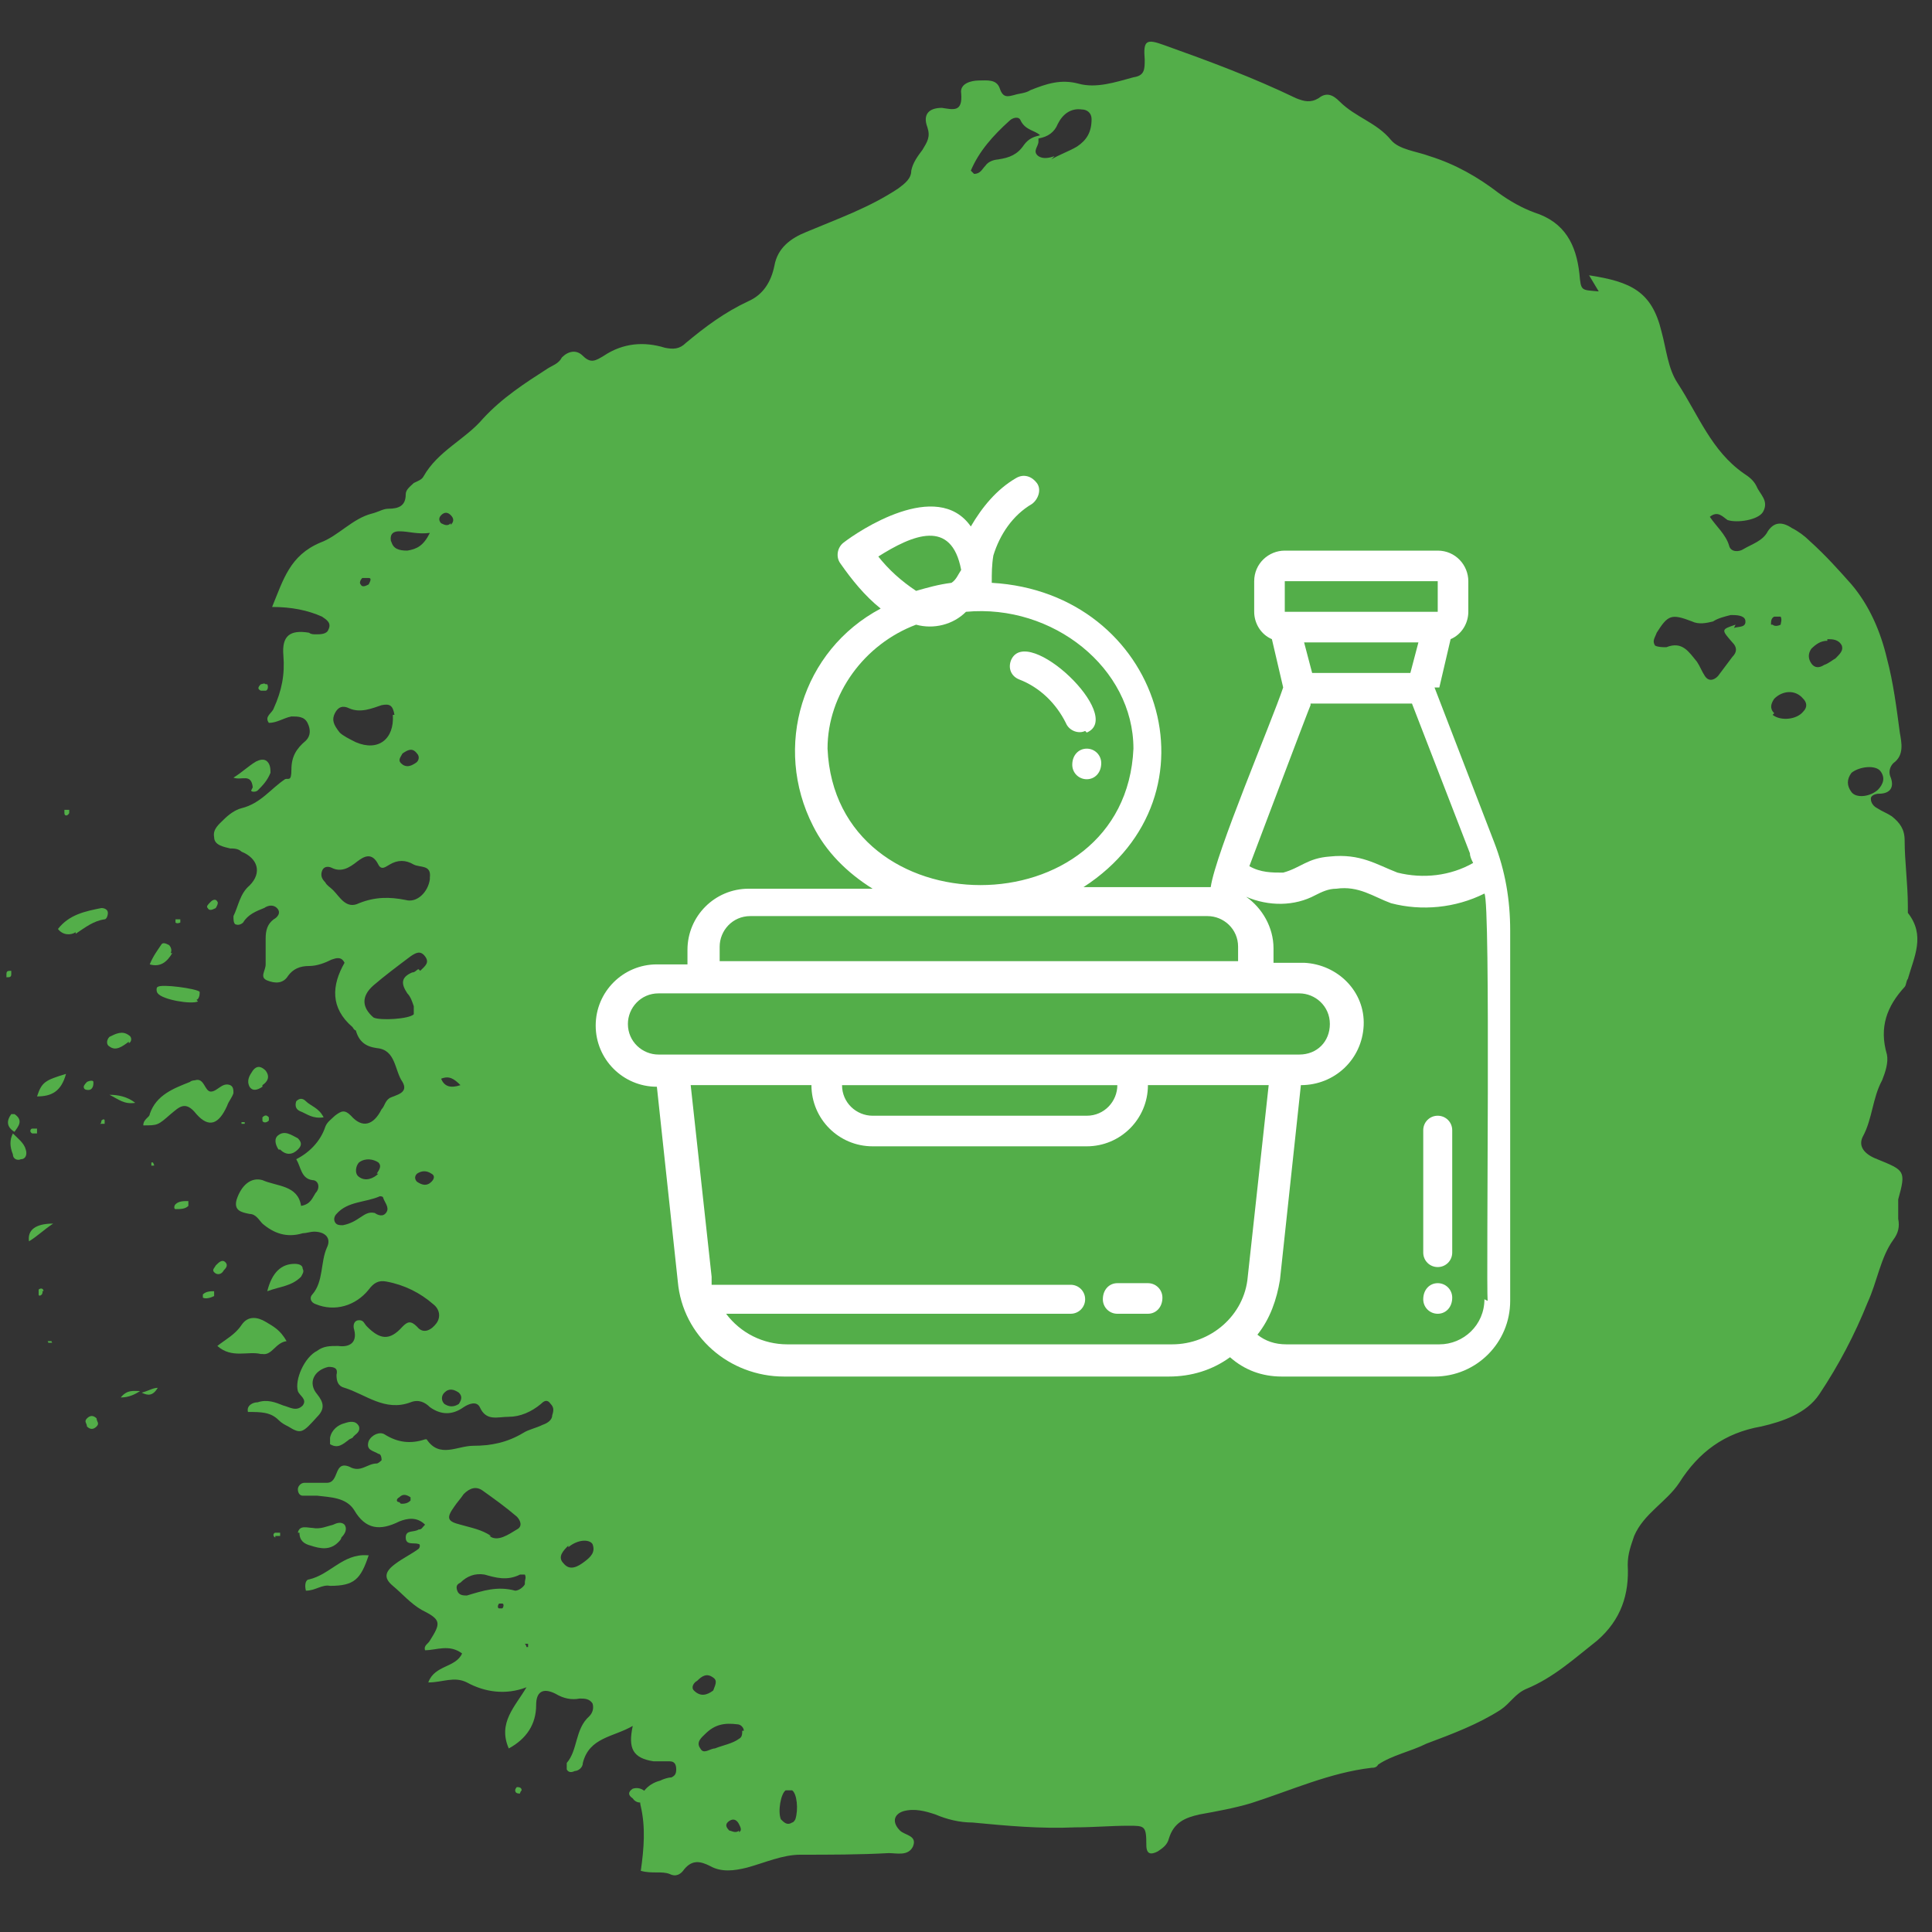 <?xml version="1.0" encoding="UTF-8"?>
<svg id="Layer_1" xmlns="http://www.w3.org/2000/svg" version="1.1" viewBox="0 0 120 120">
  <rect x="0" y="0" width="120" height="120" fill="#333333" stroke="none"/>
  <!-- Generator: Adobe Illustrator 29.0.1, SVG Export Plug-In . SVG Version: 2.1.0 Build 192)  -->
  <defs>
    <style>
      .st0 {
        fill: #fff;
      }

      .st1 {
        fill: #53ae49;
      }
    </style>
  </defs>
  <path class="st1" d="M99.3,18.1c-1.1-.1-1.1,0-1.2-1.1-.2-1.8-.9-3.2-2.8-3.8-.8-.3-1.5-.7-2.2-1.2-1.3-1-2.7-1.8-4.3-2.3-.8-.3-1.9-.4-2.4-1-.9-1.1-2.2-1.4-3.2-2.4-.4-.4-.8-.6-1.3-.2-.5.3-.9.2-1.4,0-2.7-1.3-5.4-2.3-8.2-3.3-1.1-.4-1.3-.3-1.2.9,0,.6,0,1-.7,1.1-1.1.3-2.3.7-3.4.4-1.1-.3-2,0-3,.4-.3.2-.7.2-1,.3-.4.1-.7.2-.9-.4s-.8-.5-1.3-.5c-.5,0-1.2.2-1.1.8.1,1.2-.5,1-1.2.9-.8,0-1.2.4-.9,1.2.2.6,0,.9-.3,1.4-.3.4-.6.8-.7,1.3,0,.5-.4.8-.8,1.1-1.8,1.2-3.8,1.9-5.7,2.7-1,.4-1.8,1-2,2.1-.2,1-.7,1.8-1.6,2.2-1.5.7-2.7,1.6-3.9,2.6-.4.4-.8.4-1.3.3-1.3-.4-2.6-.3-3.8.5-.5.3-.8.5-1.3,0-.4-.4-.9-.3-1.3.1-.2.4-.6.5-.9.7-1.4.9-2.8,1.8-4,3.1-1.1,1.3-2.8,2-3.7,3.6-.1.2-.4.3-.6.4-.2.2-.5.4-.5.7,0,.7-.4.9-1.1.9-.3,0-.6.2-1,.3-1.2.3-2.1,1.4-3.2,1.8-1.9.8-2.3,2.3-3,4,1.2,0,2.2.2,3.1.6.3.2.6.4.4.8-.1.3-.5.3-.8.3-.1,0-.3,0-.4-.1-1.2-.2-1.7.2-1.6,1.4.1,1.2-.1,2.2-.6,3.3-.1.3-.6.5-.3.9.5,0,.9-.3,1.4-.4.4,0,.8,0,1,.4.2.4.2.8-.1,1.1-.6.5-.9,1-.9,1.8s-.2.5-.4.6c-.9.6-1.5,1.5-2.7,1.8-.4.1-.8.4-1.1.7-.3.3-.7.6-.6,1.1,0,.5.6.6,1,.7.2,0,.5,0,.7.2,1,.4,1.3,1.3.5,2.1-.6.5-.7,1.3-1,1.9,0,.2,0,.4.1.5.2.1.4,0,.5-.1.3-.5.8-.7,1.3-.9.3-.2.6-.2.8,0,.3.3,0,.6-.2.7-.4.3-.5.7-.5,1.2s0,1.1,0,1.6c0,.4-.4.8.1,1,.5.2,1,.2,1.3-.3.3-.4.7-.6,1.3-.6.5,0,1-.2,1.4-.4.3-.1.6-.2.8.2-.8,1.4-.9,2.8.5,4,0,0,.1.2.2.2.2.7.6,1,1.3,1.1,1.2.1,1.1,1.4,1.6,2.1.4.7-.4.8-.8,1-.3.2-.3.5-.5.7-.5,1-1.2,1.2-1.9.4-.4-.4-.6-.3-1,0-.2.2-.5.4-.6.7-.3.9-1,1.6-1.8,2,.3.5.3,1.2,1,1.3.4,0,.5.5.2.8-.2.3-.3.7-.9.8-.2-1.3-1.5-1.2-2.4-1.6-.7-.2-1.3.3-1.6,1.2-.2.7.3.8.8.9.4,0,.6.4.8.6.7.6,1.5.9,2.5.6.2,0,.5-.1.7-.1.7,0,1.1.4.8,1-.4.9-.2,2.1-.9,2.9-.2.2-.1.5.2.6,1.2.5,2.5.1,3.3-.9.3-.4.6-.6,1.1-.5,1.1.2,2.1.7,2.9,1.4.4.3.5.8.2,1.2-.3.4-.8.7-1.2.2-.4-.4-.6-.3-.9,0-.8.9-1.4.8-2.2,0-.2-.2-.2-.4-.5-.4-.3,0-.4.3-.3.6.2.8-.3,1.1-1,1-.5,0-.9,0-1.3.3-.8.4-1.4,1.8-1.2,2.5.1.3.6.5.3.9-.4.4-.8.1-1.2,0-.5-.2-1-.4-1.6-.2-.3,0-.7.2-.6.6.8,0,1.4,0,1.9.5.2.2.4.3.6.4.8.5.9.4,1.8-.6.5-.5.4-.9,0-1.4-.6-.7-.2-1.5.7-1.7.4,0,.6.1.5.5,0,.4.1.7.5.8,1.3.4,2.5,1.5,4.1.9.5-.2.9,0,1.2.3.7.5,1.4.5,2.1,0,.3-.2.8-.4,1,0,.4.9,1.1.6,1.8.6s1.4-.3,2-.8c.2-.2.4-.3.6,0,.2.2.2.4.1.7,0,.3-.3.5-.6.6-.4.2-.9.3-1.2.5-1,.6-2,.8-3.1.8-1,0-2.1.8-2.9-.4,0,0-.1,0-.1,0-.9.3-1.7.2-2.5-.3-.3-.2-.8,0-1,.4-.2.6.3.6.6.8.1,0,.2.1.2.4,0,0-.2.2-.3.2-.6,0-1,.6-1.7.2-1-.4-.6,1-1.4,1-.2,0-.5,0-.7,0-.2,0-.5,0-.7,0-.2,0-.4.2-.4.4,0,.2.1.4.3.4.3,0,.6,0,.9,0,.8.1,1.8.1,2.3.9.7,1.2,1.6,1.3,2.8.7.5-.2,1.1-.3,1.6.2-.2.2-.2.3-.4.3-.3.2-.8,0-.8.5,0,.5.5.3.8.4.1,0,.1.2,0,.3-.4.3-1,.6-1.4.9-.7.5-.8.9-.2,1.4s1.1,1.1,1.8,1.5c1.2.6,1.2.8.5,1.9-.1.2-.4.3-.3.6.7,0,1.5-.4,2.3.2-.4.9-1.7.7-2.1,1.8.9,0,1.6-.4,2.4,0,1.1.6,2.4.8,3.7.3-.7,1.2-1.8,2.2-1.1,3.8,1.1-.6,1.7-1.5,1.7-2.7,0-.8.4-1.1,1.2-.7.5.3,1,.4,1.5.3.3,0,.6,0,.8.3.1.3,0,.6-.2.8-.9.8-.7,2.1-1.4,2.9,0,0,0,.3,0,.4.1.2.3.2.5.1.2,0,.5-.2.5-.5.4-1.6,1.9-1.6,3.1-2.3-.3,1.4,0,2,1.3,2.2.3,0,.7,0,1,0,.3,0,.4.2.4.5s-.1.4-.3.5c-.2,0-.5.1-.7.2-.8.2-1.4.9-1.2,1.6.3,1.3.2,2.6,0,4,.7.2,1.3,0,1.8.2.4.2.7,0,.9-.3.5-.6,1-.5,1.6-.2.7.4,1.5.3,2.3.1,1.1-.3,2.2-.8,3.3-.8,1.8,0,3.7,0,5.5-.1.5,0,1.2.2,1.5-.4.3-.7-.5-.7-.8-1-.5-.5-.4-1,.2-1.2.7-.2,1.4,0,2,.2.7.3,1.5.5,2.3.5,2.1.2,4.2.4,6.4.3,1.1,0,2.2-.1,3.3-.1,1,0,1.1,0,1.1,1.2,0,.6.3.6.7.4.3-.2.6-.4.7-.8.3-1,1-1.3,1.9-1.5,1.1-.2,2.2-.4,3.2-.7,2.5-.8,4.9-1.9,7.5-2.2.1,0,.3,0,.4-.2.9-.6,2-.8,3-1.3,1.6-.6,3.2-1.2,4.6-2.1.6-.4.9-1,1.6-1.3,1.7-.7,3-1.9,4.4-3,1.5-1.3,2-2.9,1.9-4.7,0-.7.2-1.2.4-1.8.6-1.4,2-2.1,2.8-3.3,1.2-1.9,2.8-3.1,5.1-3.5,1.3-.3,2.8-.8,3.6-2,1.2-1.8,2.2-3.7,3-5.7.6-1.3.8-2.8,1.6-3.9.3-.4.4-.8.3-1.3,0-.4,0-.8,0-1.2.5-1.8.4-1.8-1.3-2.5-.8-.3-1.2-.8-.9-1.4.6-1.1.6-2.4,1.2-3.5.2-.5.4-1.1.3-1.6-.5-1.7,0-3,1.1-4.2.1-.1.1-.4.2-.5.4-1.4,1.1-2.7,0-4.1,0,0,0-.3,0-.4,0-1.4-.2-2.8-.2-4.1,0-.7-.3-1.1-.8-1.5-.3-.2-.6-.3-.9-.5-.2-.1-.4-.3-.4-.6,0-.2.3-.3.5-.3.7,0,1-.4.7-1.1-.1-.3,0-.6.2-.8.7-.5.5-1.3.4-1.9-.2-1.5-.4-3.1-.8-4.6-.4-1.7-1.1-3.3-2.2-4.6-.8-.9-1.6-1.8-2.6-2.7-.3-.3-.7-.6-1.1-.8-.6-.4-1.1-.4-1.5.2-.3.6-1,.8-1.5,1.1-.3.2-.8.2-.9-.2-.2-.7-.8-1.2-1.2-1.8.5-.4.8,0,1.1.2.6.2,1.9,0,2.2-.5.4-.7-.2-1.1-.4-1.6-.2-.4-.5-.6-.8-.8-2-1.4-2.8-3.6-4.1-5.6-.6-.9-.7-2.1-1-3.2-.6-2.5-1.9-3.1-4.5-3.5h0ZM28.5,87.2c-.3.2-.6.2-.9,0-.2-.2-.2-.5,0-.7.3-.3.6-.2.9,0,.2.2.2.4,0,.7h0ZM35.3,96.1c.6-.5,1.3-.5,1.5-.2.2.5-.1.8-.5,1.1-.4.3-.9.6-1.3.1-.4-.4,0-.8.3-1.1ZM24.8,93.3c-.2,0-.2-.2,0-.3.2-.2.4-.2.7,0,0,0,0,.2,0,.2-.2.2-.4.2-.6.2h0ZM32.8,102.3s-.1,0-.1,0c0,0,0-.1-.1-.2,0,0,.2,0,.2,0,0,0,0,.2,0,.2h0ZM31.2,99.9c0,0-.2,0-.2,0-.1,0-.1-.2,0-.3,0,0,.2,0,.2,0,.1,0,.1.2,0,.3h0ZM45.9,113.7c-.2.2-.5,0-.6,0-.2-.2-.3-.4,0-.6s.5,0,.6.2c.1.2.2.4,0,.5h0ZM32.6,98.4c-.1.2-.4.4-.6.4-1.1-.3-2,0-3,.3-.2,0-.5,0-.6-.3s0-.4.2-.5c.4-.4.9-.6,1.5-.5.7.2,1.4.4,2.2,0,0,0,.3,0,.3,0,.1.2,0,.3,0,.5h0ZM30.5,95.4c-.6-.4-1.2-.5-1.9-.7-.8-.2-.9-.4-.4-1.1.2-.3.4-.5.6-.8.4-.4.8-.5,1.2-.2.7.5,1.4,1,2.1,1.6.2.2.4.6,0,.8-.5.3-1.2.8-1.7.4h0ZM49.4,113c0,0-.1.2-.2.2-.3.2-.5,0-.7-.2-.2-.5,0-1.6.3-1.8.1,0,.3,0,.4,0,.3.2.4,1.2.2,1.8ZM46.1,107.5c0,.2,0,.4-.2.5-.4.3-1,.4-1.5.6-.3,0-.7.4-.9,0-.3-.4.1-.7.3-.9.6-.6,1.2-.7,2-.6.2,0,.4.2.4.4h0ZM44.3,105c-.4.3-.8.4-1.2,0-.2-.2,0-.5.2-.6.3-.3.6-.5,1-.2.3.2.1.5,0,.8h0ZM23.4,75.4c-.4-.2-.7,0-1,.2-.3.2-.6.4-1.1.5-.2,0-.4,0-.5-.2-.1-.2,0-.4.1-.5.7-.8,1.8-.7,2.7-1.1,0,0,.2,0,.2.1.1.3.4.6.2.9-.2.3-.5.2-.8,0ZM23.5,72.9c-.3.3-.8.5-1.2.2-.3-.2-.2-.7,0-.9.4-.3.9-.2,1.2,0,.2.2.1.4-.1.7ZM26.8,73.4c-.3.3-.6.2-.9,0-.1-.1-.2-.3,0-.5.3-.2.6-.2.9,0,.2.1.2.3,0,.5h0ZM27.4,67c.5-.2.8,0,1.2.4-.6.2-1,.1-1.2-.4ZM26,60.2c-.1,0-.2.2-.4.2-.7.3-.7.7-.3,1.3.2.2.3.5.4.8,0,.2,0,.4,0,.5-.3.3-2.1.4-2.5.2-.7-.6-.8-1.3,0-2,.7-.6,1.5-1.2,2.3-1.8.3-.2.6-.4.9,0,.3.4,0,.6-.3.9h0ZM26.7,54.6c-.1.8-.8,1.5-1.5,1.3-1-.2-1.9-.2-2.9.2-.8.4-1.2-.4-1.6-.8-.2-.2-.4-.3-.5-.5-.2-.2-.3-.4-.2-.7.1-.3.4-.3.6-.2.6.3,1.1,0,1.6-.4.4-.3.9-.6,1.3.2.2.4.5.1.7,0,.5-.3,1-.3,1.5,0,.4.2,1.1,0,1,.8h0ZM24.9,47.4c-.2-.2,0-.4.1-.6.3-.2.6-.4.9,0,.2.2.1.5-.1.6-.3.2-.6.3-.9,0h0ZM24.4,44.4c.1,1.5-.9,2.3-2.3,1.7-.4-.2-.8-.4-1-.6-.4-.5-.5-.8-.3-1.2.2-.4.5-.5.9-.3.7.3,1.4,0,2-.2.5-.1.7,0,.8.6h0ZM24.3,33.7c-.1-.4,0-.7.5-.7.6,0,1.1.2,1.9.1-.4.8-.8,1-1.4,1.1-.5,0-.9-.1-1-.6h0ZM22.5,35.9c.1,0,.3,0,.4,0,.2,0,.1.2,0,.4-.2.1-.4.2-.5,0-.1-.1,0-.3.1-.4ZM28,32.5c-.2.2-.4.1-.6,0-.1-.1-.2-.3,0-.5.2-.2.4-.2.6,0,.2.2.2.4,0,.6h0ZM47.1,23v-.2M62.1,9.9c-.3,0-.7.1-.9.4-.2.2-.3.5-.7.5,0,0-.2-.2-.2-.2.5-1.2,1.4-2.2,2.4-3.1.2-.2.6-.3.7,0,.3.6.9.6,1.2.9-.4.1-.7.2-1,.6-.4.6-.9.8-1.6.9h0ZM65.5,9.7c-.3.1-.7.2-1,0-.4-.3,0-.6,0-.9,0,0,0-.2,0-.2h0c.6-.1,1-.4,1.2-.9.3-.6.8-1,1.5-.9.3,0,.6.2.6.6,0,.8-.3,1.3-.9,1.7-.5.3-1.1.5-1.6.8h0ZM110.2,44.3c-.3-.3-.2-.6,0-.9.5-.5,1.3-.6,1.8,0,.2.2.3.5,0,.8-.4.5-1.4.6-1.9.2h0ZM116.7,49c-.5.5-1.4.6-1.7.2-.3-.4-.3-.8,0-1.2.5-.4,1.5-.5,1.8-.1.3.4.2.8-.2,1.2h0ZM107.8,38.8c-.9.3-.9.3-.2,1.1.3.3.3.6,0,.9-.3.4-.6.8-.9,1.2-.3.3-.6.3-.8,0-.2-.3-.3-.6-.5-.9-.5-.6-.9-1.3-1.9-.9-.2,0-.5,0-.7-.1-.2-.3,0-.5.1-.8.7-1.1.9-1.2,2.2-.7.4.2.9.1,1.3,0,.3-.2.7-.3,1.1-.4.3,0,.8,0,.9.3.1.5-.4.4-.7.5ZM110,38.8c0-.2,0-.4.2-.5.1,0,.3,0,.4,0,.1.2,0,.4,0,.5-.2.1-.4.1-.5,0ZM113.5,39.7c.3,0,.7,0,.9.4.1.3-.1.5-.4.8-.2.1-.4.3-.7.4-.3.2-.6.2-.8-.1-.2-.3-.2-.6,0-.9.3-.3.6-.5,1-.5h0Z"/>
  <path class="st1" d="M10.6,69.2c.5-.4.9-.9,1.6,0,.8.9,1.4.6,1.9-.5.1-.3.3-.5.4-.8,0-.2,0-.4-.2-.5-.5-.2-.8.4-1.2.4-.4,0-.4-.9-1-.7,0,0-.2,0-.3.1-1,.4-2.1.8-2.5,2,0,.2-.4.3-.4.7.9,0,.9,0,1.7-.7h0Z"/>
  <path class="st1" d="M16.3,84.1c.6.1.8-.7,1.5-.8-.4-.7-.8-.9-1.3-1.2-.5-.3-1.1-.4-1.5.2-.4.6-1,.9-1.5,1.3.9.8,1.9.3,2.7.5h0Z"/>
  <path class="st1" d="M22.8,96.6c-1.5-.1-2.3,1.2-3.6,1.5-.2,0-.3.3-.2.7.6,0,1-.4,1.5-.3,1.5,0,1.9-.4,2.4-1.9h0Z"/>
  <path class="st1" d="M18.6,95.2c0,.5.3.7.7.8.6.2,1.2.3,1.7-.2.1-.1.2-.2.2-.3.2-.2.4-.5.2-.8-.2-.2-.5-.1-.7,0-.4.1-.8.3-1.3.2-.3,0-.8-.2-.9.3h0Z"/>
  <path class="st1" d="M4.7,58c.6-.4,1.1-.8,1.8-.9.1,0,.2-.2.2-.4,0-.2-.2-.3-.4-.3-1,.2-2,.4-2.7,1.3.3.4.8.4,1.1.2h0Z"/>
  <path class="st1" d="M15.6,49.1c0,.1.3.1.4,0,.3-.3.6-.6.8-1.1,0-.2,0-.5-.2-.7-.2-.2-.5-.1-.7,0-.5.3-.9.7-1.4,1,.5.2,1.1-.3,1.2.6h0Z"/>
  <path class="st1" d="M12.2,62.1c.1,0,.2-.2.2-.4,0,0,0,0,0-.1-.2-.2-2.4-.5-2.6-.3-.1,0-.1.3,0,.4.3.4,2.1.7,2.5.5Z"/>
  <path class="st1" d="M18.8,78.8c0-.2-.2-.3-.5-.3-.8,0-1.4.5-1.7,1.7.8-.3,1.5-.3,2.1-.9.1-.2.2-.3.1-.5h0Z"/>
  <path class="st1" d="M21.7,89.4s0,0,.2-.1c.1-.2.5-.3.4-.7-.2-.4-.6-.3-.9-.2-.4.1-.8.4-.9.9,0,.1,0,.3,0,.4.5.3.8,0,1.2-.3Z"/>
  <path class="st1" d="M17.4,71.4c.4.4.8.3,1.1,0,.2-.2.3-.4,0-.7-.4-.2-.8-.5-1.2-.2-.3.2-.2.6,0,.9h0Z"/>
  <path class="st1" d="M4.1,66.7c-1.3.4-1.5.5-1.8,1.4.9,0,1.5-.3,1.8-1.4Z"/>
  <path class="st1" d="M8,64.8c.2-.1.2-.4,0-.5-.4-.3-.8-.1-1.2.1-.2.2-.2.5,0,.6.4.3.8,0,1.2-.3h0Z"/>
  <path class="st1" d="M10.6,59.2c.1-.2,0-.4-.1-.5-.2-.1-.4-.2-.5,0-.2.3-.5.7-.7,1.2.7.2,1.1-.2,1.4-.7h0Z"/>
  <path class="st1" d="M16.3,67.4c.3-.2.5-.5.2-.9-.2-.2-.5-.4-.8,0-.2.3-.4.6-.2,1,.2.3.5.2.8,0h0Z"/>
  <path class="st1" d="M20.1,69.4c-.3-.6-.8-.7-1.1-1-.2-.2-.4-.2-.6,0-.1.3,0,.5.2.6.5.2.8.5,1.5.4h0Z"/>
  <path class="st1" d="M40.1,111.3c-.2-.2-.5-.3-.8-.2-.3.2-.3.4,0,.6.2.3.5.3.8.2.3-.2.2-.4,0-.6h0Z"/>
  <path class="st1" d="M1.6,71.4c-.1-.4-.5-.7-.8-1-.2.4-.2.8,0,1.3,0,.3.3.4.5.3.3,0,.4-.3.3-.6h0Z"/>
  <path class="st1" d="M1.8,77.1c.5-.3.9-.7,1.5-1.1-1.1,0-1.6.4-1.5,1.1Z"/>
  <path class="st1" d="M5.4,88.1c-.2.2,0,.3,0,.5.2.2.4.2.6,0,.2-.2,0-.3,0-.5-.2-.2-.4-.2-.6,0h0Z"/>
  <path class="st1" d="M6.8,68c.6.3.9.6,1.6.5-.5-.4-1.1-.5-1.6-.5Z"/>
  <path class="st1" d="M1,69.2c0,0-.2,0-.3,0-.3.4-.3.8.2,1.1.2-.3.6-.7,0-1.1h0Z"/>
  <path class="st1" d="M.9,70.3s0,0,0,0h0s0,0,0,0c0,0,0,0,0,0h0Z"/>
  <path class="st1" d="M13.4,78.6c-.1.2-.3.3,0,.5.2.1.4,0,.5-.2.1-.1.3-.3.1-.5-.2-.2-.4,0-.6.2h0Z"/>
  <path class="st1" d="M11.7,74.9s0-.2,0-.3c-.3,0-.6,0-.8.2-.1.1-.1.3,0,.3.3,0,.6,0,.8-.2h0Z"/>
  <path class="st1" d="M13.3,80.4c0,0,0-.2,0-.2-.2,0-.5,0-.7.2,0,0,0,.2,0,.2.2.1.5,0,.7-.1h0Z"/>
  <path class="st1" d="M13.4,56.4c0,0,.2-.3.1-.4-.1-.2-.3-.1-.4,0-.2.2-.3.3-.2.4.1.2.3.1.5,0Z"/>
  <path class="st1" d="M5.8,67.2c0-.1-.2-.1-.4,0,0,0-.2.2-.2.3,0,.2.2.2.3.2.2,0,.3-.2.3-.4h0Z"/>
  <path class="st1" d="M16.5,42.5c-.1-.1-.2,0-.3,0-.2.2-.2.3,0,.4,0,0,.2,0,.3,0,.1,0,.2-.2.1-.4h0Z"/>
  <path class="st1" d="M2.7,80.2c0-.2-.2-.2-.3-.1,0,0,0,.2,0,.3,0,.1.1.1.2,0,0,0,.1-.2,0-.2h0Z"/>
  <path class="st1" d="M16.3,69.4s0,.2,0,.2c0,.1.2.2.4,0,0,0,0-.2,0-.2-.1-.1-.2-.2-.4,0h0Z"/>
  <path class="st1" d="M7.5,86.8c.5,0,.9-.2,1.2-.4-.4,0-.8-.1-1.2.4Z"/>
  <path class="st1" d="M8.7,86.4s0,0,0,0h0Z"/>
  <path class="st1" d="M9.8,86.2c-.3,0-.6.2-1,.3.4.2.7.2,1-.3Z"/>
  <path class="st1" d="M8.7,86.4h0s0,0,0,0c0,0,0,0,0,0Z"/>
  <path class="st1" d="M.7,60.3c-.2,0-.3,0-.3.2,0,0,0,.2,0,.2.2,0,.3,0,.3-.2,0,0,0-.2,0-.2h0Z"/>
  <path class="st1" d="M32,111.2c0,.2.2.2.3.2,0,0,0-.1.1-.2,0-.2-.2-.2-.3-.2,0,0-.1.1-.1.2Z"/>
  <path class="st1" d="M2.3,70.1c0,0-.2,0-.3,0-.1,0-.2.2,0,.3,0,0,.2,0,.3,0,0,0,0-.2,0-.2h0Z"/>
  <path class="st1" d="M9.6,72.2c0,0-.1,0-.2,0,0,0,0,.2,0,.2,0,0,0,0,.1,0,.1,0,.1,0,0-.2h0Z"/>
  <path class="st1" d="M4.2,50.3s-.2,0-.2,0c0,0,0,.2,0,.2,0,.2.2.2.3,0,0,0,0-.2,0-.2h0Z"/>
  <path class="st1" d="M17.1,95.4c0,0,.2,0,.3,0,0,0,0-.2,0-.2,0,0-.2,0-.3,0-.1,0-.2.2,0,.3h0Z"/>
  <path class="st1" d="M11.1,57.1c0,0-.2,0-.2,0,0,0,0,.2,0,.2.1.1.3,0,.3,0,0,0,0-.2,0-.2h0Z"/>
  <path class="st1" d="M3,83.4c0,0,.1,0,.2,0s0,0,0-.1c0,0-.1,0-.2,0s0,0,0,.1Z"/>
  <path class="st1" d="M6.5,69.6c0-.1-.1-.1-.2,0,0,0,0,.2-.1.2,0,0,.2,0,.3,0,0,0,0,0,0-.1h0Z"/>
  <path class="st1" d="M15.2,69.8s0,0,0-.1c0,0-.2,0-.2,0,0,0,0,0,0,.1,0,0,.2,0,.2,0h0Z"/>
  <path class="st0" d="M-52.5,54.8c-.5-3.7-2.1-7.1-4.8-9.7-6.5-6.5-17.2-6.5-23.7,0l-1.3,1.3-.6-.6s0,0,0,0l-.7-.7c-3.2-3.2-7.4-4.9-11.9-4.9s-8.7,1.8-11.9,4.9-4.3,6-4.8,9.7c0,.7-.1,1.4-.1,2.1,0,4.5,1.8,8.7,4.9,11.9l.7.6c0,.3-.1.6-.1.9,0,1,.4,1.9,1,2.5s1.6,1.1,2.5,1.1.5,0,.7,0c0,.2,0,.5,0,.7,0,1,.4,1.9,1,2.5s1.6,1.1,2.5,1.1.5,0,.7,0c0,.2,0,.5,0,.7,0,1,.4,1.9,1,2.5s1.6,1.1,2.5,1.1,1.9-.4,2.5-1.1l.2-.2c0,.9.4,1.7,1,2.4l6.7,6.8c.7.7,1.6,1.1,2.5,1.1s1.9-.4,2.5-1.1,1.2-2.1,1-3.3c.2,0,.5,0,.7,0,.9,0,1.8-.3,2.5-1.1s1.1-1.6,1.1-2.5,0-.5,0-.7c.2,0,.5,0,.7,0,.9,0,1.8-.3,2.5-1.1s1.2-2.1,1-3.3c.2,0,.5,0,.7,0,.9,0,1.8-.3,2.5-1h0l9.2-8.8c3.7-3.7,5.4-8.8,4.8-14h0ZM-106.7,68c-3-2.9-4.6-6.9-4.6-11s0-1.3.1-2c.4-3.5,2-6.6,4.4-9,3-3,6.9-4.6,11-4.6s8.1,1.6,11,4.6l1.8,1.8s0,0,0,0l5.1,5.1c1.2,1.2,1.2,3.1,0,4.3-.2.2-.3.3-.5.4,0,0,0,0,0,0-.1,0-.3.2-.4.2h0c-.7.3-1.5.3-2.2,0h0c-.2,0-.3-.1-.4-.2,0,0,0,0,0,0-.2-.1-.3-.2-.5-.4l-6.2-6.2c-.2-.2-.4-.2-.6-.1,0,0-.2,0-.2.2l-16.9,16.9c-.2.2-.3.3-.4.5l-.3-.3h0ZM-80.1,89.5c-.5.5-1.1.7-1.7.7s-1.2-.2-1.7-.7l-6.8-6.8c-.9-.9-.9-2.5,0-3.4.5-.5,1.1-.7,1.7-.7s1.2.2,1.7.7l6.8,6.8c.9.9.9,2.5,0,3.4ZM-75.1,83.6c0,.6-.2,1.2-.7,1.7-.9.9-2.5.9-3.4,0l-6.8-6.8c-.5-.5-.7-1.1-.7-1.7s.2-1.2.7-1.7,1.1-.7,1.7-.7,1.2.2,1.7.7l6.8,6.8c.5.5.7,1.1.7,1.7h0ZM-71.6,81c-.9.9-2.5.9-3.4,0l-6.8-6.8c-.9-.9-.9-2.5,0-3.4s1.1-.7,1.7-.7,1.2.2,1.7.7h0l6.8,6.8h0c.9.9.9,2.5,0,3.4h0ZM-70.8,76.8h0l-6.8-6.8h0c-.9-.9-.9-2.5,0-3.4s1.1-.7,1.7-.7,1.2.2,1.7.7l6.8,6.8c.9.9.9,2.5,0,3.4s-2.5.9-3.4,0h0ZM-65.5,75c0-.9-.4-1.8-1-2.5l-6.8-6.8c-1.4-1.4-3.7-1.4-5.1,0s-1.2,2.1-1,3.3c-1.2-.2-2.4,0-3.3,1s-1.2,2.1-1,3.3c-1.2-.2-2.4,0-3.3,1s-1,1.6-1,2.5,0,.5,0,.7c-.2,0-.5,0-.7,0-.9,0-1.8.4-2.5,1,0,0,0,0,0,0l-2.1,2.1c-.5.5-1.1.7-1.7.7s-1.2-.2-1.7-.7-.7-1.1-.7-1.7.2-1.2.7-1.7l11.7-11.7c.2-.2.2-.6,0-.8s-.6-.2-.8,0l-11.7,11.7c-.5.5-1.1.7-1.7.7s-1.2-.2-1.7-.7-.7-1.1-.7-1.7.2-1.2.7-1.7l11.7-11.7c.2-.2.2-.6,0-.8s-.6-.2-.8,0l-11.7,11.7c-.5.5-1.1.7-1.7.7s-1.2-.2-1.7-.7-.7-1.1-.7-1.7,0-.6.2-.8l.6-.9,16.5-16.5,5.8,5.8c1.6,1.6,4.3,1.6,5.9,0s1.6-4.3,0-5.9l-4.7-4.7,1.3-1.3c6.1-6.1,16-6.1,22.1,0,2.5,2.5,4,5.6,4.4,9,.6,4.8-1,9.6-4.4,13l-7.3,7h0Z"/>
  <g>
    <path class="st0" d="M71.3,79.7h-1.9c-.5,0-.9.4-.9,1,0,.5.4.9.9.9h1.9c.5,0,.9-.4.9-1,0-.5-.4-.9-.9-.9Z"/>
    <path class="st0" d="M89.4,42.7l.7-3c.7-.3,1.1-1,1.1-1.7v-1.9c0-1-.8-1.9-1.9-1.9h-9.5c-1,0-1.9.8-1.9,1.9v1.9c0,.7.4,1.4,1.1,1.7l.7,3c-.7,2.1-4.2,10.3-4.5,12.4,0,0-.1,0-.2,0h-7.7c8.8-5.7,4.8-18.3-5.7-18.9,0-.6,0-1.1.1-1.7.4-1.3,1.2-2.5,2.4-3.2.4-.3.6-.9.3-1.3-.3-.4-.8-.6-1.3-.3-1.2.7-2.1,1.8-2.8,3-2.1-3-7,.3-7.9,1-.4.3-.5.9-.2,1.3.7,1,1.5,2,2.5,2.8-4.9,2.6-6.7,8.6-4.2,13.5.8,1.6,2.1,2.9,3.7,3.9h-7.7c-2.1,0-3.8,1.7-3.8,3.8v.9h-1.9c-2.1,0-3.8,1.7-3.8,3.8s1.7,3.8,3.8,3.8c0,0,0,0,0,0l1.3,12.1c.3,3.4,3.2,5.9,6.6,5.9h23.9c1.4,0,2.7-.4,3.8-1.2.9.8,2,1.2,3.2,1.2h9.5c2.6,0,4.7-2.1,4.7-4.7v-23c0-1.9-.3-3.7-1-5.5l-3.7-9.6ZM81,39.9h7.1l-.5,1.9h-6.1l-.5-1.9ZM79.8,36.1h9.5v1.9s-9.5,0-9.5,0v-1.9ZM81.4,43.7h6.3l3.6,9.3c0,.2.1.4.2.6-1.4.8-3.1,1-4.7.6-1.3-.5-2.3-1.2-4.2-1-1.4.1-1.8.7-2.9,1-.7,0-1.4,0-2.1-.4,0,0,3.7-9.8,3.8-10ZM54.5,34.6c2.2-1.4,4.6-2.4,5.2.8-.2.3-.3.6-.6.8-.8.1-1.5.3-2.2.5-.9-.6-1.7-1.3-2.4-2.2ZM51.4,46.5c0-3.4,2.3-6.5,5.5-7.7,1.1.3,2.3,0,3.1-.8,5.4-.5,10.4,3.5,10.4,8.5-.5,11.3-18.5,11.3-19,0ZM44.7,58.8c0-1,.8-1.9,1.9-1.9h28.4c1,0,1.9.8,1.9,1.9v.9h-32.2v-.9ZM39,63.6c0-1,.8-1.9,1.9-1.9h39.8c1,0,1.9.8,1.9,1.9s-.8,1.9-1.9,1.9h-39.8c-1,0-1.9-.8-1.9-1.9ZM69.4,67.4c0,1-.8,1.9-1.9,1.9h-13.3c-1,0-1.9-.8-1.9-1.9h17.1ZM48.9,83.5c-1.5,0-2.9-.7-3.8-1.9h21.4c.5,0,.9-.4.9-.9,0-.5-.4-.9-.9-.9h-22.3c0-.2,0-.3,0-.5l-1.3-11.9h7.5c0,2.1,1.7,3.8,3.8,3.8h13.3c2.1,0,3.8-1.7,3.8-3.8h7.5l-1.3,11.9c-.2,2.4-2.3,4.2-4.7,4.2h-23.9ZM92.2,80.7c0,1.6-1.3,2.8-2.8,2.8h-9.5c-.7,0-1.3-.2-1.8-.6.8-1,1.2-2.2,1.4-3.4l1.3-12.1c2.1,0,3.8-1.6,3.9-3.7s-1.6-3.8-3.7-3.9c0,0,0,0,0,0h-1.9v-.9c0-1.3-.7-2.5-1.7-3.2,0,0,0,0,0,0,1.4.6,3,.6,4.3-.1.4-.2.8-.4,1.3-.4,1.4-.2,2.3.5,3.4.9,1.9.5,4,.3,5.8-.6.4.5.1,24.1.2,25.3Z"/>
    <path class="st0" d="M89.3,69.3c-.5,0-.9.4-.9.9h0v7.6c0,.5.4.9.9.9s.9-.4.9-.9v-7.6c0-.5-.4-.9-.9-.9h0Z"/>
    <path class="st0" d="M89.3,79.7c-.5,0-.9.4-.9,1,0,.5.4.9.9.9.5,0,.9-.4.9-1,0-.5-.4-.9-.9-.9Z"/>
    <path class="st0" d="M67.5,45.5c2.4-1-3.7-6.8-4.7-4.5-.2.5,0,1,.5,1.2h0c1.3.5,2.3,1.5,2.9,2.7.2.5.8.7,1.2.5Z"/>
    <path class="st0" d="M67.5,46.5c-.5,0-.9.4-.9,1,0,.5.4.9.9.9.5,0,.9-.4.9-1,0-.5-.4-.9-.9-.9Z"/>
  </g>
</svg>
